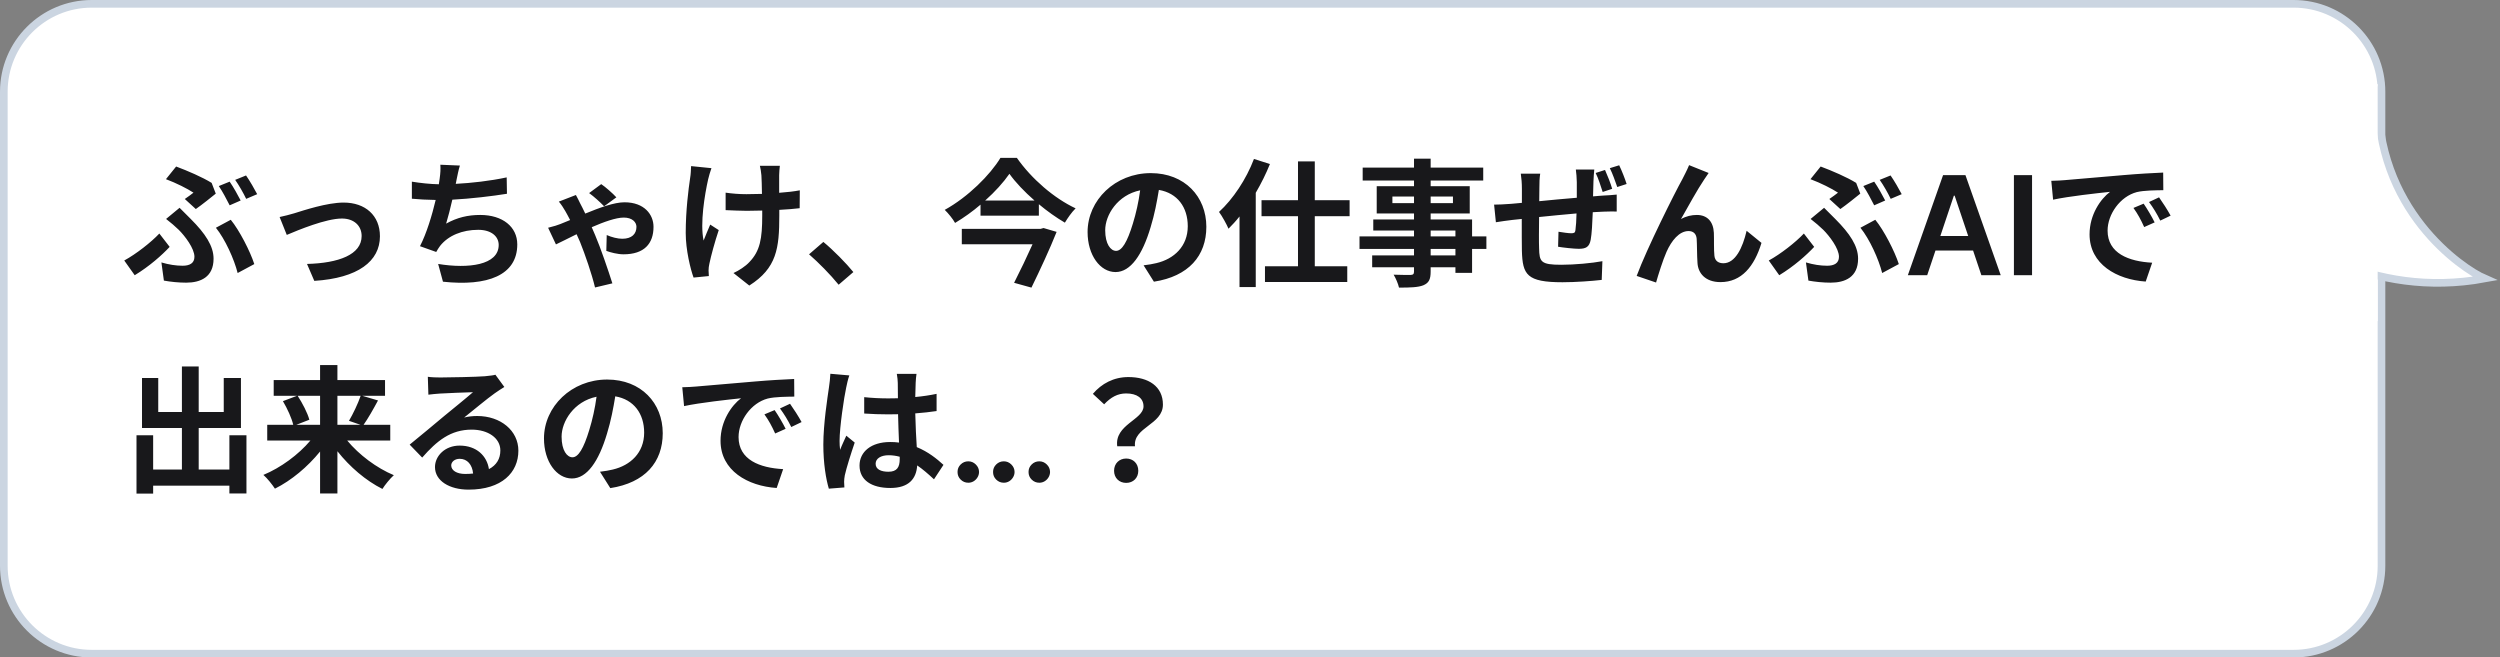 <svg width="327" height="86" viewBox="0 0 327 86" fill="none" xmlns="http://www.w3.org/2000/svg">
<rect x="0" y="0" width="327" height="86" fill="#808080" stroke="none"/>
<path d="M12 0.5H300C306.351 0.5 311.5 5.649 311.5 12V74C311.5 80.351 306.351 85.5 300 85.5H12C5.649 85.5 0.5 80.351 0.5 74V12C0.5 5.649 5.649 0.5 12 0.5Z" fill="white"/>
<path d="M12 0.5H300C306.351 0.5 311.5 5.649 311.5 12V74C311.5 80.351 306.351 85.5 300 85.5H12C5.649 85.5 0.5 80.351 0.5 74V12C0.5 5.649 5.649 0.5 12 0.5Z" stroke="#CBD5E1"/>
<path d="M24.172 26.028C24.604 25.74 25.054 25.398 25.306 25.2C24.514 24.678 23.056 23.94 21.706 23.436L23.038 21.78C24.532 22.338 26.458 23.166 27.682 23.922L28.222 25.326C27.736 25.722 26.35 26.838 25.612 27.342L24.172 26.028ZM21.112 34.326C22.084 34.614 23.02 34.758 23.884 34.758C24.802 34.758 25.432 34.434 25.432 33.588C25.432 32.49 24.19 30.87 23.38 30.06C22.93 29.628 22.318 29.088 21.724 28.638L23.488 27.18C24.01 27.702 24.478 28.152 24.946 28.638C26.872 30.564 27.934 32.184 27.934 33.84C27.934 36.252 26.224 36.972 24.352 36.972C23.362 36.972 22.318 36.864 21.436 36.702L21.112 34.326ZM31.084 35.712C30.634 33.912 29.446 31.284 28.24 29.79L30.184 28.746C31.318 30.132 32.722 32.868 33.262 34.542L31.084 35.712ZM22.192 32.292C21.184 33.372 19.546 34.83 17.62 36L16.252 34.074C17.8 33.228 19.762 31.698 20.842 30.546L22.192 32.292ZM30.04 23.76C30.508 24.426 31.138 25.56 31.48 26.226L30.04 26.856C29.662 26.118 29.104 25.038 28.618 24.336L30.04 23.76ZM32.182 22.95C32.65 23.616 33.316 24.768 33.64 25.398L32.2 26.01C31.84 25.254 31.246 24.21 30.76 23.526L32.182 22.95ZM36.574 28.386C37.114 28.278 37.942 28.062 38.482 27.9C39.706 27.522 42.766 26.496 44.944 26.496C47.788 26.496 49.696 28.188 49.696 30.906C49.696 34.164 46.834 36.378 41.11 36.738L40.156 34.524C44.278 34.416 47.302 33.318 47.302 30.87C47.302 29.52 46.294 28.584 44.728 28.584C42.64 28.584 39.04 30.078 37.51 30.726L36.574 28.386ZM60.154 21.654C59.956 22.284 59.848 22.896 59.722 23.49C59.686 23.652 59.65 23.85 59.614 24.048C61.666 23.94 64.096 23.67 66.274 23.202L66.31 25.344C64.438 25.65 61.576 25.992 59.164 26.118C58.912 27.216 58.624 28.368 58.354 29.25C59.812 28.44 61.216 28.116 62.818 28.116C65.734 28.116 67.66 29.664 67.66 31.968C67.66 36.018 63.754 37.476 57.94 36.846L57.31 34.524C61.252 35.172 65.23 34.686 65.23 32.04C65.23 30.96 64.312 30.06 62.548 30.06C60.478 30.06 58.642 30.798 57.562 32.166C57.364 32.418 57.238 32.652 57.058 32.958L54.934 32.202C55.798 30.528 56.518 28.134 56.986 26.154C55.852 26.136 54.79 26.082 53.872 25.992V23.76C54.952 23.94 56.302 24.084 57.4 24.102C57.436 23.832 57.472 23.58 57.508 23.364C57.616 22.59 57.634 22.14 57.598 21.546L60.154 21.654ZM79.018 26.982C78.478 26.424 77.704 25.722 77.056 25.254L78.64 24.084C79.162 24.426 80.188 25.326 80.62 25.812L79.018 26.982ZM75.328 25.506C75.508 25.83 75.742 26.298 75.868 26.568C76.066 26.928 76.3 27.414 76.552 27.936C78.442 27.162 80.332 26.46 81.682 26.46C84.292 26.46 85.48 28.08 85.48 29.664C85.48 31.878 84.256 33.264 81.556 33.264C80.782 33.264 79.828 33.012 79.306 32.814L79.36 30.744C80.008 31.032 80.8 31.23 81.394 31.23C82.636 31.23 83.248 30.6 83.248 29.664C83.248 29.07 82.708 28.458 81.592 28.458C80.566 28.458 78.964 29.034 77.398 29.718C77.56 30.096 77.722 30.456 77.848 30.762C78.532 32.346 79.594 35.46 80.098 37.062L77.83 37.602C77.398 35.802 76.534 33.3 75.868 31.644C75.724 31.32 75.58 30.978 75.418 30.636C74.23 31.212 73.204 31.752 72.718 31.968L71.692 29.79C72.376 29.628 73.042 29.412 73.294 29.304C73.708 29.142 74.122 28.962 74.572 28.782C74.338 28.332 74.122 27.918 73.942 27.612C73.744 27.27 73.42 26.748 73.096 26.37L75.328 25.506ZM102.004 21.69C101.95 22.086 101.932 22.518 101.914 22.914C101.914 23.292 101.914 24.228 101.914 25.218C102.922 25.146 103.876 25.038 104.614 24.894L104.596 27.234C103.876 27.324 102.94 27.396 101.932 27.45C101.932 27.756 101.932 28.026 101.932 28.206C101.932 32.454 101.608 35.064 98.008 37.35L95.938 35.712C96.622 35.406 97.522 34.83 98.026 34.272C99.412 32.832 99.7 31.23 99.7 28.188C99.7 28.008 99.7 27.792 99.7 27.54C99.016 27.558 98.35 27.576 97.684 27.576C96.91 27.576 95.794 27.522 94.912 27.486V25.2C95.794 25.326 96.676 25.398 97.63 25.398C98.278 25.398 98.98 25.38 99.664 25.362C99.646 24.354 99.628 23.418 99.592 22.932C99.556 22.482 99.466 21.978 99.394 21.69H102.004ZM93.058 21.996C92.896 22.428 92.716 23.076 92.626 23.454C92.176 25.452 91.546 29.232 92.032 31.464C92.266 30.906 92.59 30.042 92.896 29.376L94.012 30.096C93.49 31.644 93.004 33.462 92.788 34.488C92.716 34.758 92.68 35.154 92.68 35.37C92.68 35.55 92.698 35.856 92.716 36.108L90.718 36.306C90.322 35.226 89.692 32.706 89.692 30.474C89.692 27.522 90.052 24.75 90.268 23.292C90.358 22.788 90.376 22.176 90.394 21.726L93.058 21.996ZM109.694 37.242C108.596 35.892 107.066 34.344 105.824 33.264L107.696 31.644C108.974 32.688 110.72 34.47 111.62 35.586L109.694 37.242ZM136.118 29.934L136.496 29.826L138.206 30.33C137.324 32.544 136.028 35.334 134.912 37.62L132.644 36.99C133.436 35.442 134.354 33.516 135.056 31.95H125.804V29.934H136.118ZM128.864 26.226H135.308C133.994 25.074 132.824 23.85 132.032 22.734C131.258 23.85 130.16 25.074 128.864 26.226ZM130.862 20.646H133.004C134.93 23.4 137.882 25.938 140.69 27.252C140.15 27.792 139.682 28.476 139.286 29.124C138.152 28.458 136.982 27.63 135.884 26.712V28.206H128.252V26.766C127.226 27.648 126.092 28.458 124.922 29.16C124.652 28.656 124.04 27.9 123.572 27.45C126.614 25.776 129.512 22.878 130.862 20.646ZM157.79 29.664C157.79 33.462 155.468 36.144 150.932 36.846L149.582 34.704C150.266 34.632 150.77 34.524 151.256 34.416C153.56 33.876 155.36 32.22 155.36 29.592C155.36 27.108 154.01 25.254 151.58 24.84C151.328 26.37 151.022 28.026 150.5 29.718C149.42 33.354 147.872 35.586 145.91 35.586C143.912 35.586 142.256 33.39 142.256 30.348C142.256 26.19 145.856 22.644 150.518 22.644C154.982 22.644 157.79 25.74 157.79 29.664ZM144.56 30.114C144.56 31.932 145.28 32.814 145.982 32.814C146.738 32.814 147.44 31.68 148.178 29.25C148.592 27.918 148.934 26.388 149.132 24.894C146.162 25.506 144.56 28.134 144.56 30.114ZM164.018 20.79L166.106 21.456C165.602 22.716 164.972 23.976 164.252 25.218V37.548H162.128V28.314C161.66 28.908 161.174 29.43 160.688 29.916C160.472 29.394 159.842 28.242 159.446 27.72C161.264 26.064 163.01 23.454 164.018 20.79ZM176.528 28.278H171.974V34.83H176.222V36.882H165.458V34.83H169.778V28.278H165.008V26.19H169.778V21.114H171.974V26.19H176.528V28.278ZM190.37 33.408V32.562H187.13V33.408H190.37ZM187.13 30.15V30.924H190.37V30.15H187.13ZM182.126 26.568H184.952V25.704H182.126V26.568ZM190.046 25.704H187.13V26.568H190.046V25.704ZM194.42 30.924V32.562H192.548V35.694H190.37V34.956H187.13V35.514C187.13 36.576 186.878 37.008 186.176 37.314C185.492 37.584 184.52 37.62 182.99 37.62C182.882 37.116 182.558 36.378 182.288 35.928C183.152 35.964 184.214 35.964 184.502 35.964C184.844 35.946 184.952 35.838 184.952 35.514V34.956H179.48V33.408H184.952V32.562H177.824V30.924H184.952V30.15H179.624V28.71H184.952V27.918H180.074V24.354H184.952V23.616H178.238V21.924H184.952V20.754H187.13V21.924H194.006V23.616H187.13V24.354H192.242V27.918H187.13V28.71H192.548V30.924H194.42ZM208.532 22.176C208.496 22.446 208.442 23.256 208.424 23.724C208.406 24.444 208.388 25.074 208.37 25.686C208.874 25.632 209.324 25.614 209.738 25.578C210.224 25.56 210.944 25.506 211.466 25.452V27.666C211.16 27.648 210.206 27.666 209.738 27.684C209.342 27.702 208.856 27.72 208.334 27.756C208.28 29.142 208.208 30.6 208.064 31.356C207.884 32.31 207.434 32.544 206.498 32.544C205.868 32.544 204.428 32.382 203.798 32.274L203.852 30.312C204.41 30.402 205.148 30.51 205.508 30.51C205.868 30.51 206.03 30.456 206.066 30.114C206.138 29.61 206.192 28.8 206.21 27.918C204.608 28.062 202.844 28.224 201.314 28.386C201.296 30.024 201.278 31.68 201.314 32.454C201.35 34.236 201.512 34.632 204.212 34.632C205.976 34.632 208.244 34.416 209.594 34.164L209.504 36.612C208.28 36.756 206.084 36.918 204.374 36.918C199.694 36.918 199.154 35.928 199.064 32.814C199.046 32.04 199.046 30.312 199.046 28.638C198.56 28.692 198.146 28.728 197.84 28.764C197.264 28.836 196.148 28.98 195.662 29.07L195.428 26.766C195.932 26.766 196.778 26.73 197.696 26.658C198.02 26.622 198.488 26.586 199.064 26.532C199.064 25.686 199.064 25.02 199.064 24.714C199.064 23.958 199.01 23.346 198.92 22.716H201.458C201.368 23.31 201.35 23.814 201.35 24.588C201.35 25.002 201.332 25.614 201.332 26.316C202.844 26.172 204.608 25.992 206.246 25.866V23.832C206.246 23.364 206.174 22.518 206.12 22.176H208.532ZM209.936 22.23C210.26 22.95 210.674 23.994 210.872 24.696L209.63 25.11C209.378 24.336 209.072 23.346 208.712 22.626L209.936 22.23ZM211.79 21.618C212.132 22.32 212.546 23.382 212.762 24.066L211.538 24.462C211.268 23.688 210.926 22.716 210.566 21.996L211.79 21.618ZM223.49 22.626C223.31 22.878 223.112 23.184 222.914 23.472C222.032 24.768 220.772 27.072 219.872 28.656C220.538 28.278 221.258 28.116 221.942 28.116C223.292 28.116 224.102 28.962 224.174 30.456C224.21 31.266 224.156 32.706 224.246 33.462C224.318 34.164 224.822 34.434 225.416 34.434C226.982 34.434 227.936 32.418 228.458 30.186L230.402 31.77C229.466 34.848 227.792 36.9 225.038 36.9C223.04 36.9 222.104 35.712 222.032 34.398C221.96 33.444 221.978 31.968 221.924 31.23C221.87 30.6 221.51 30.222 220.862 30.222C219.638 30.222 218.63 31.482 217.982 32.94C217.514 33.984 216.884 36 216.614 36.954L214.076 36.09C215.408 32.49 219.098 25.146 220.052 23.436C220.286 22.95 220.628 22.356 220.934 21.6L223.49 22.626ZM239.276 26.028C239.708 25.74 240.158 25.398 240.41 25.2C239.618 24.678 238.16 23.94 236.81 23.436L238.142 21.78C239.636 22.338 241.562 23.166 242.786 23.922L243.326 25.326C242.84 25.722 241.454 26.838 240.716 27.342L239.276 26.028ZM236.216 34.326C237.188 34.614 238.124 34.758 238.988 34.758C239.906 34.758 240.536 34.434 240.536 33.588C240.536 32.49 239.294 30.87 238.484 30.06C238.034 29.628 237.422 29.088 236.828 28.638L238.592 27.18C239.114 27.702 239.582 28.152 240.05 28.638C241.976 30.564 243.038 32.184 243.038 33.84C243.038 36.252 241.328 36.972 239.456 36.972C238.466 36.972 237.422 36.864 236.54 36.702L236.216 34.326ZM246.188 35.712C245.738 33.912 244.55 31.284 243.344 29.79L245.288 28.746C246.422 30.132 247.826 32.868 248.366 34.542L246.188 35.712ZM237.296 32.292C236.288 33.372 234.65 34.83 232.724 36L231.356 34.074C232.904 33.228 234.866 31.698 235.946 30.546L237.296 32.292ZM245.144 23.76C245.612 24.426 246.242 25.56 246.584 26.226L245.144 26.856C244.766 26.118 244.208 25.038 243.722 24.336L245.144 23.76ZM247.286 22.95C247.754 23.616 248.42 24.768 248.744 25.398L247.304 26.01C246.944 25.254 246.35 24.21 245.864 23.526L247.286 22.95ZM252.076 36H249.545L254.153 22.909H257.081L261.696 36H259.165L255.668 25.594H255.566L252.076 36ZM252.159 30.867H259.062V32.772H252.159V30.867ZM265.792 22.909V36H263.42V22.909H265.792ZM268.31 23.652C269.03 23.634 269.732 23.598 270.074 23.562C271.586 23.436 274.556 23.166 277.85 22.896C279.704 22.734 281.666 22.626 282.944 22.572L282.962 24.876C281.99 24.894 280.442 24.894 279.488 25.128C277.31 25.704 275.672 28.026 275.672 30.168C275.672 33.138 278.444 34.2 281.504 34.362L280.658 36.828C276.878 36.576 273.314 34.56 273.314 30.654C273.314 28.062 274.772 26.01 275.996 25.092C274.304 25.272 270.632 25.668 268.544 26.118L268.31 23.652ZM280.388 26.64C280.838 27.288 281.486 28.386 281.828 29.088L280.46 29.7C280.01 28.71 279.632 28.008 279.056 27.198L280.388 26.64ZM282.404 25.812C282.854 26.442 283.538 27.504 283.916 28.206L282.566 28.854C282.08 27.882 281.666 27.216 281.09 26.424L282.404 25.812ZM30.004 56.934H32.236V64.548H30.004V63.522H20.032V64.566H17.854V56.934H20.032V61.416H23.794V55.98H18.574V49.446H20.698V53.892H23.794V47.934H25.99V53.892H29.266V49.446H31.516V55.98H25.99V61.416H30.004V56.934ZM41.866 51.768H38.932C39.562 52.74 40.228 54.018 40.462 54.9L38.752 55.566H41.866V51.768ZM47.176 51.768H44.134V55.566H47.158L45.646 55.044C46.168 54.162 46.816 52.812 47.176 51.768ZM51.046 57.618H45.412C46.96 59.49 49.264 61.218 51.514 62.154C51.028 62.586 50.344 63.432 50.02 63.954C47.86 62.874 45.754 61.074 44.134 59.022V64.548H41.866V59.058C40.228 61.074 38.122 62.838 35.962 63.918C35.62 63.396 34.954 62.55 34.45 62.118C36.718 61.182 39.04 59.472 40.606 57.618H34.954V55.566H38.356C38.158 54.702 37.582 53.442 37.006 52.47L38.86 51.768H35.8V49.716H41.866V47.754H44.134V49.716H50.362V51.768H47.374L49.444 52.38C48.814 53.55 48.13 54.756 47.554 55.566H51.046V57.618ZM59.02 60.876C59.02 61.542 59.758 61.992 60.838 61.992C61.216 61.992 61.558 61.974 61.882 61.938C61.774 60.768 61.108 60.012 60.136 60.012C59.452 60.012 59.02 60.426 59.02 60.876ZM55.96 49.284C56.464 49.356 57.094 49.374 57.598 49.374C58.552 49.374 62.404 49.302 63.43 49.212C64.168 49.14 64.582 49.086 64.798 49.014L65.968 50.616C65.554 50.886 65.122 51.138 64.708 51.444C63.736 52.128 61.846 53.712 60.712 54.612C61.306 54.468 61.846 54.414 62.422 54.414C65.482 54.414 67.804 56.322 67.804 58.95C67.804 61.794 65.644 64.044 61.288 64.044C58.786 64.044 56.896 62.892 56.896 61.092C56.896 59.634 58.21 58.284 60.118 58.284C62.35 58.284 63.7 59.652 63.952 61.362C64.942 60.84 65.446 60.012 65.446 58.914C65.446 57.294 63.826 56.196 61.702 56.196C58.948 56.196 57.148 57.654 55.222 59.85L53.584 58.158C54.862 57.132 57.04 55.296 58.102 54.414C59.11 53.586 60.982 52.074 61.864 51.3C60.946 51.318 58.462 51.426 57.508 51.48C57.022 51.516 56.446 51.57 56.032 51.624L55.96 49.284ZM86.686 56.664C86.686 60.462 84.364 63.144 79.828 63.846L78.478 61.704C79.162 61.632 79.666 61.524 80.152 61.416C82.456 60.876 84.256 59.22 84.256 56.592C84.256 54.108 82.906 52.254 80.476 51.84C80.224 53.37 79.918 55.026 79.396 56.718C78.316 60.354 76.768 62.586 74.806 62.586C72.808 62.586 71.152 60.39 71.152 57.348C71.152 53.19 74.752 49.644 79.414 49.644C83.878 49.644 86.686 52.74 86.686 56.664ZM73.456 57.114C73.456 58.932 74.176 59.814 74.878 59.814C75.634 59.814 76.336 58.68 77.074 56.25C77.488 54.918 77.83 53.388 78.028 51.894C75.058 52.506 73.456 55.134 73.456 57.114ZM89.242 50.652C89.962 50.634 90.664 50.598 91.006 50.562C92.518 50.436 95.488 50.166 98.782 49.896C100.636 49.734 102.598 49.626 103.876 49.572L103.894 51.876C102.922 51.894 101.374 51.894 100.42 52.128C98.242 52.704 96.604 55.026 96.604 57.168C96.604 60.138 99.376 61.2 102.436 61.362L101.59 63.828C97.81 63.576 94.246 61.56 94.246 57.654C94.246 55.062 95.704 53.01 96.928 52.092C95.236 52.272 91.564 52.668 89.476 53.118L89.242 50.652ZM101.32 53.64C101.77 54.288 102.418 55.386 102.76 56.088L101.392 56.7C100.942 55.71 100.564 55.008 99.988 54.198L101.32 53.64ZM103.336 52.812C103.786 53.442 104.47 54.504 104.848 55.206L103.498 55.854C103.012 54.882 102.598 54.216 102.022 53.424L103.336 52.812ZM114.532 60.66C114.532 61.398 115.252 61.704 116.206 61.704C117.304 61.704 117.682 61.128 117.682 60.066C117.682 59.976 117.682 59.868 117.682 59.742C117.214 59.616 116.728 59.544 116.242 59.544C115.216 59.544 114.532 59.976 114.532 60.66ZM119.878 48.906C119.824 49.248 119.788 49.68 119.77 50.076C119.752 50.472 119.734 51.138 119.716 51.93C120.706 51.84 121.642 51.696 122.506 51.516V53.766C121.642 53.892 120.706 54 119.716 54.072C119.752 55.818 119.842 57.258 119.914 58.482C121.408 59.094 122.542 60.012 123.406 60.804L122.164 62.694C121.408 61.992 120.688 61.362 119.968 60.876C119.86 62.604 118.888 63.828 116.458 63.828C113.974 63.828 112.426 62.784 112.426 60.894C112.426 59.076 113.974 57.816 116.422 57.816C116.836 57.816 117.232 57.834 117.592 57.888C117.556 56.772 117.484 55.458 117.466 54.18C117.034 54.198 116.602 54.198 116.188 54.198C115.126 54.198 114.1 54.162 113.038 54.09V51.948C114.064 52.056 115.108 52.11 116.188 52.11C116.602 52.11 117.034 52.11 117.448 52.092C117.448 51.21 117.43 50.472 117.43 50.094C117.43 49.824 117.376 49.266 117.304 48.906H119.878ZM111.094 49.104C110.95 49.464 110.734 50.382 110.68 50.706C110.41 51.912 109.816 55.872 109.816 57.672C109.816 58.032 109.834 58.482 109.888 58.842C110.122 58.212 110.428 57.6 110.698 56.988L111.796 57.888C111.292 59.364 110.716 61.2 110.5 62.172C110.446 62.424 110.41 62.82 110.41 63.018C110.41 63.198 110.428 63.504 110.446 63.756L108.412 63.918C108.034 62.658 107.692 60.606 107.692 58.158C107.692 55.44 108.232 52.038 108.43 50.652C108.502 50.148 108.592 49.464 108.61 48.888L111.094 49.104ZM126.653 63.141C126.265 63.141 125.933 63.004 125.656 62.731C125.379 62.459 125.242 62.126 125.246 61.734C125.242 61.351 125.379 61.023 125.656 60.75C125.933 60.477 126.265 60.341 126.653 60.341C127.028 60.341 127.354 60.477 127.631 60.75C127.912 61.023 128.055 61.351 128.059 61.734C128.055 61.994 127.987 62.231 127.854 62.444C127.727 62.657 127.556 62.827 127.343 62.955C127.134 63.079 126.904 63.141 126.653 63.141ZM131.3 63.141C130.912 63.141 130.58 63.004 130.303 62.731C130.026 62.459 129.889 62.126 129.893 61.734C129.889 61.351 130.026 61.023 130.303 60.75C130.58 60.477 130.912 60.341 131.3 60.341C131.675 60.341 132.001 60.477 132.278 60.75C132.559 61.023 132.702 61.351 132.706 61.734C132.702 61.994 132.634 62.231 132.501 62.444C132.374 62.657 132.203 62.827 131.99 62.955C131.781 63.079 131.551 63.141 131.3 63.141ZM135.94 63.141C135.553 63.141 135.22 63.004 134.943 62.731C134.666 62.459 134.53 62.126 134.534 61.734C134.53 61.351 134.666 61.023 134.943 60.75C135.22 60.477 135.553 60.341 135.94 60.341C136.315 60.341 136.641 60.477 136.918 60.75C137.2 61.023 137.342 61.351 137.347 61.734C137.342 61.994 137.274 62.231 137.142 62.444C137.014 62.657 136.844 62.827 136.631 62.955C136.422 63.079 136.192 63.141 135.94 63.141ZM146.134 58.374C145.756 55.548 149.572 54.9 149.572 53.154C149.572 52.074 148.708 51.462 147.304 51.462C146.188 51.462 145.306 51.948 144.424 52.884L142.948 51.516C144.082 50.184 145.666 49.32 147.592 49.32C150.202 49.32 152.11 50.526 152.11 52.92C152.11 55.566 148.186 55.872 148.456 58.374H146.134ZM147.304 63.162C146.386 63.162 145.72 62.514 145.72 61.578C145.72 60.624 146.404 59.976 147.304 59.976C148.222 59.976 148.888 60.624 148.888 61.578C148.888 62.514 148.222 63.162 147.304 63.162Z" fill="#18181B"/>
<path d="M325 36.434C310.127 39.177 298.803 31.29 295 27.003L295.423 14.143C299.507 15.001 308.352 15.772 311.056 12C310.634 27.432 322.042 35.148 325 36.434Z" fill="white" stroke="#CBD5E1"/>
<rect x="294" y="11" width="17" height="31" fill="white"/>
</svg>
